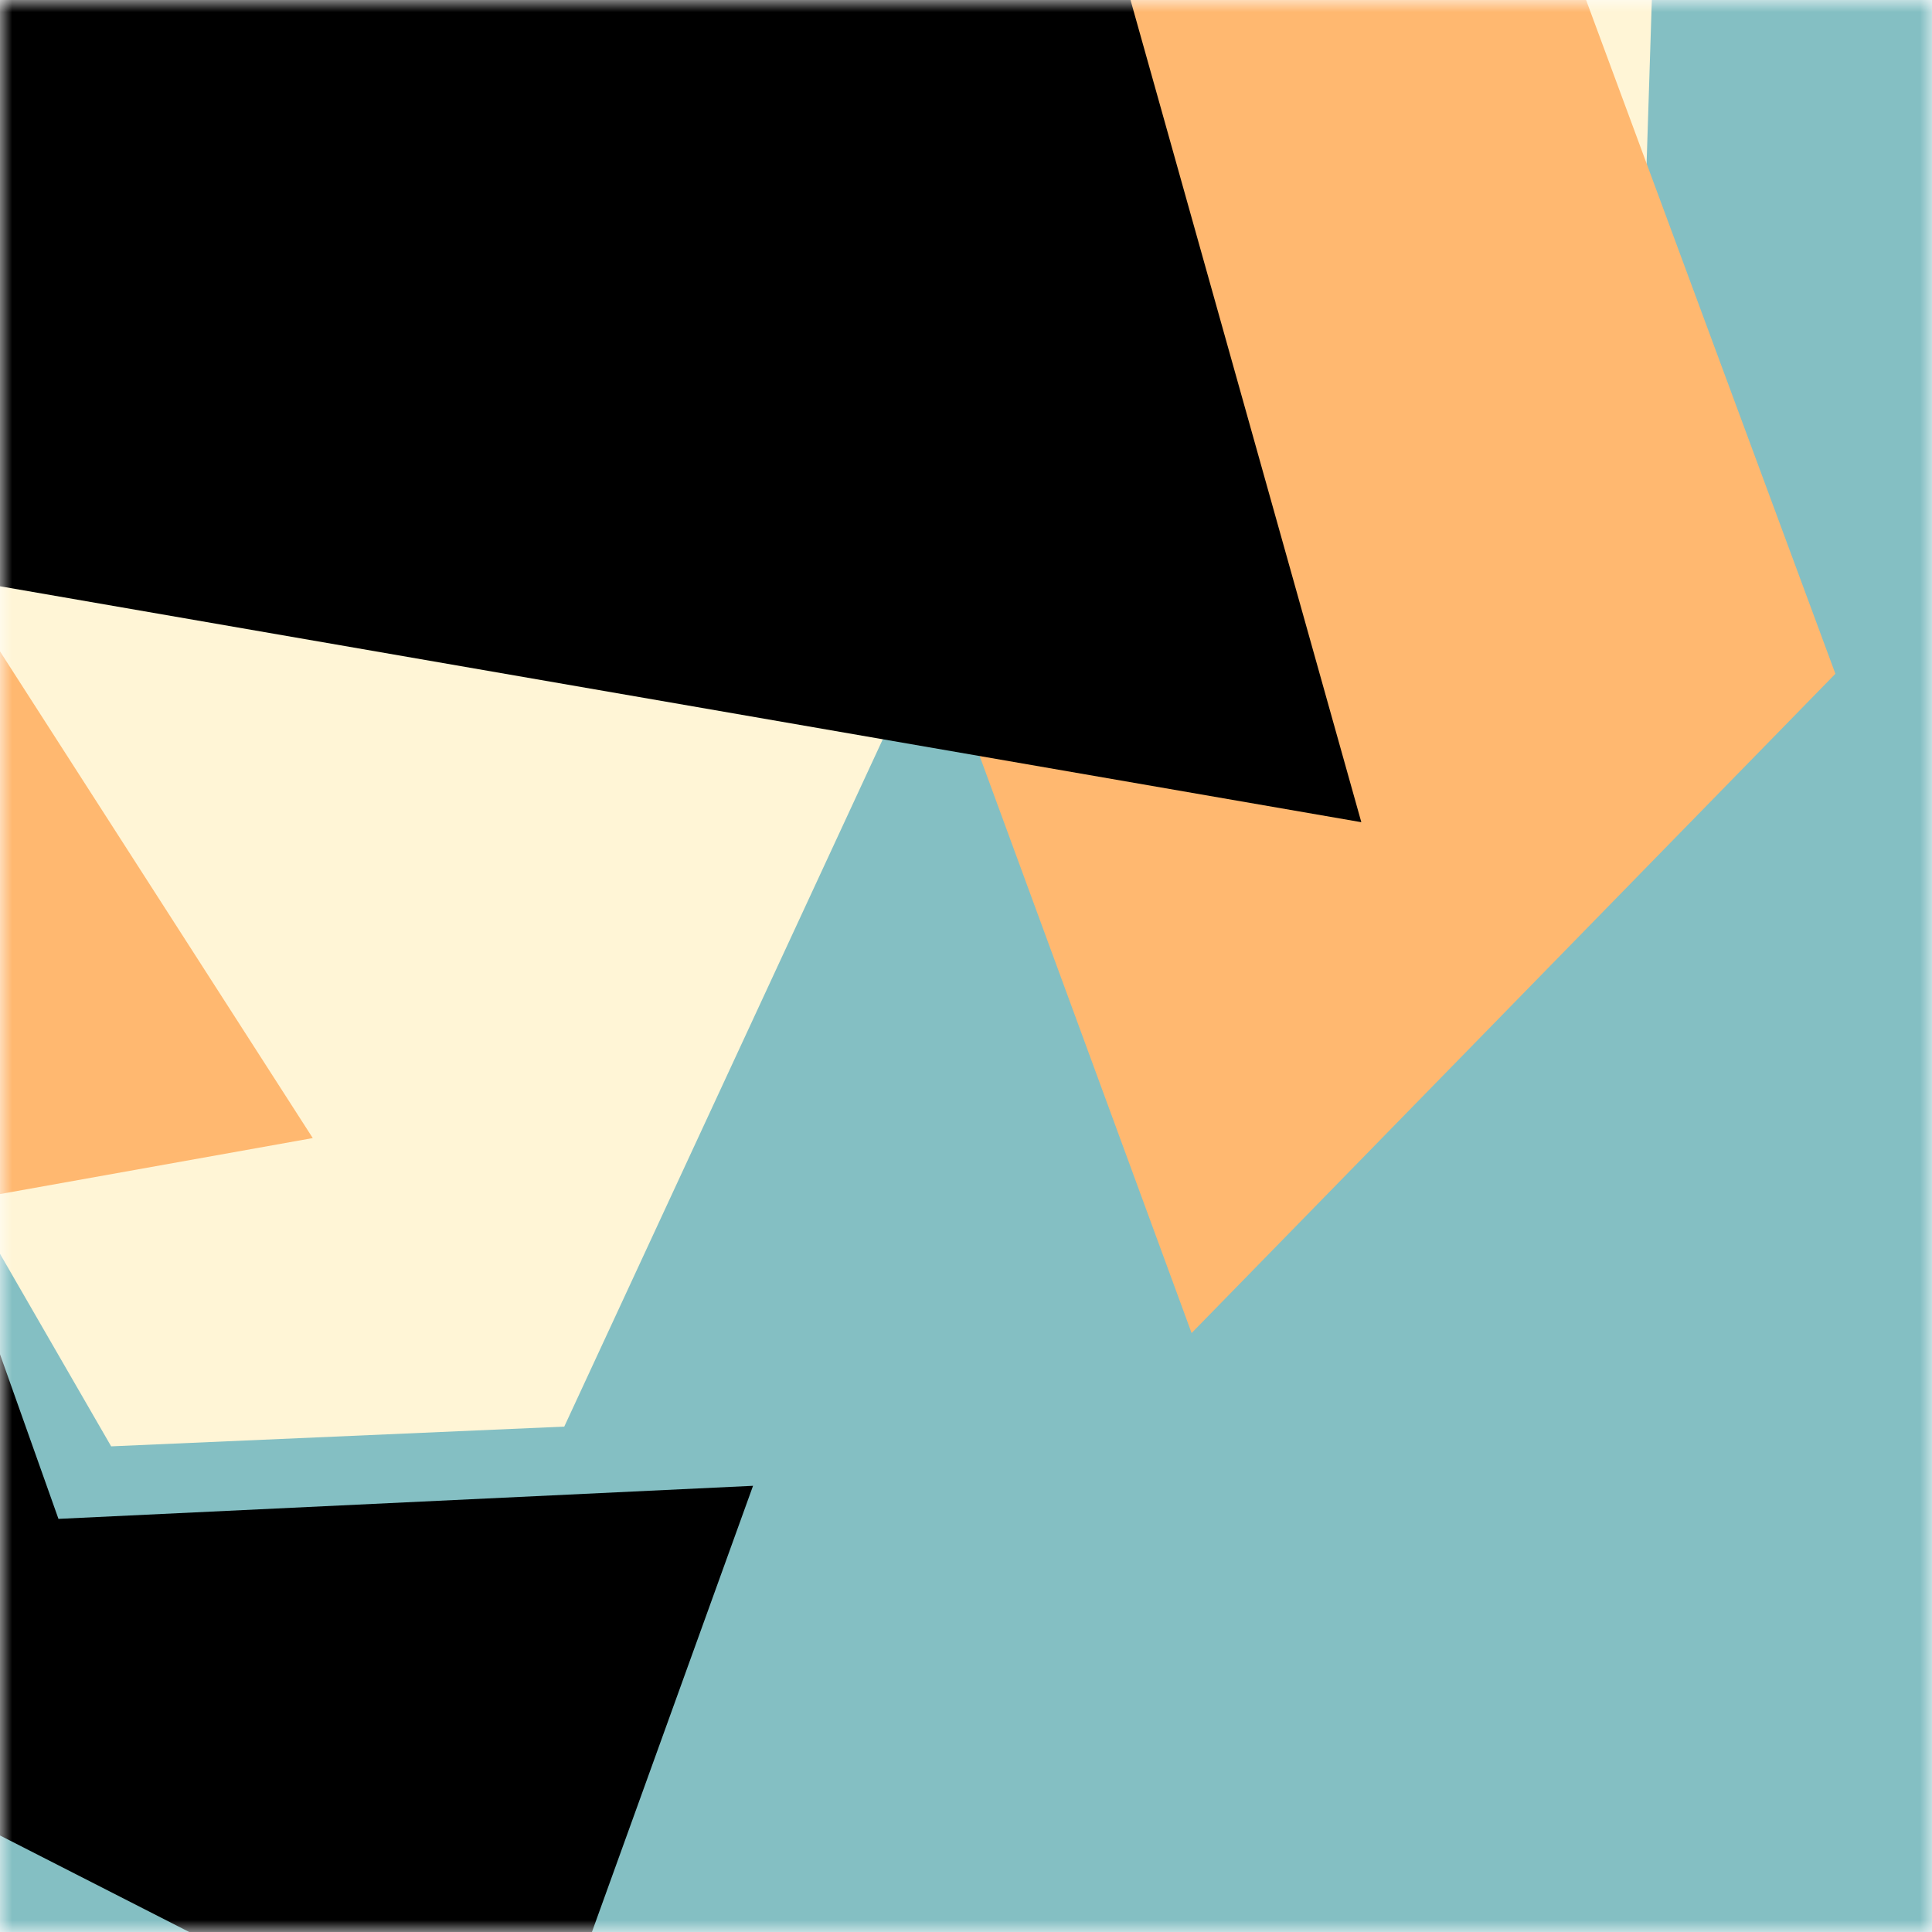<svg viewBox="0 0 80 80" fill="none" role="img" xmlns="http://www.w3.org/2000/svg" width="240" height="240"><title>berserk-trade.eth</title><mask id="973490460" maskUnits="userSpaceOnUse" x="0" y="0" width="80" height="80"><rect width="80" height="80" fill="#fff"></rect></mask><g mask="url(#973490460)"><rect width="80" height="80" fill="#84bfc3"></rect><path filter="url(#filter_973490460)" d="M32.414 59.35L50.376 70.5H72.5v-71H33.728L26.5 13.381l19.057 27.08L32.414 59.35z" fill="#fff5d6" transform="translate(0 0) rotate(-120 40 40) scale(1.2)"></path><path filter="url(#filter_973490460)" style="mix-blend-mode:overlay" d="M22.216 24L0 46.75l14.108 38.129L78 86l-3.081-59.276-22.378 4.005 12.972 20.186-23.35 27.395L22.215 24z" fill="#ffb870" transform="translate(-4 4) rotate(-180 40 40) scale(1.2)"></path><path filter="url(#filter_973490460)" d="M22.216 24L0 46.75l14.108 38.129L78 86l-3.081-59.276-22.378 4.005 12.972 20.186-23.35 27.395L22.215 24z" fill="rgba(255, 255, 255, .25" transform="translate(0 0) rotate(-240 40 40) scale(1.2)"></path></g><defs><filter id="filter_973490460" filterUnits="userSpaceOnUse" color-interpolation-filters="sRGB"><feFlood flood-opacity="0" result="BackgroundImageFix"></feFlood><feBlend in="SourceGraphic" in2="BackgroundImageFix" result="shape"></feBlend><feGaussianBlur stdDeviation="8" result="effect1_foregroundBlur"></feGaussianBlur></filter></defs></svg>